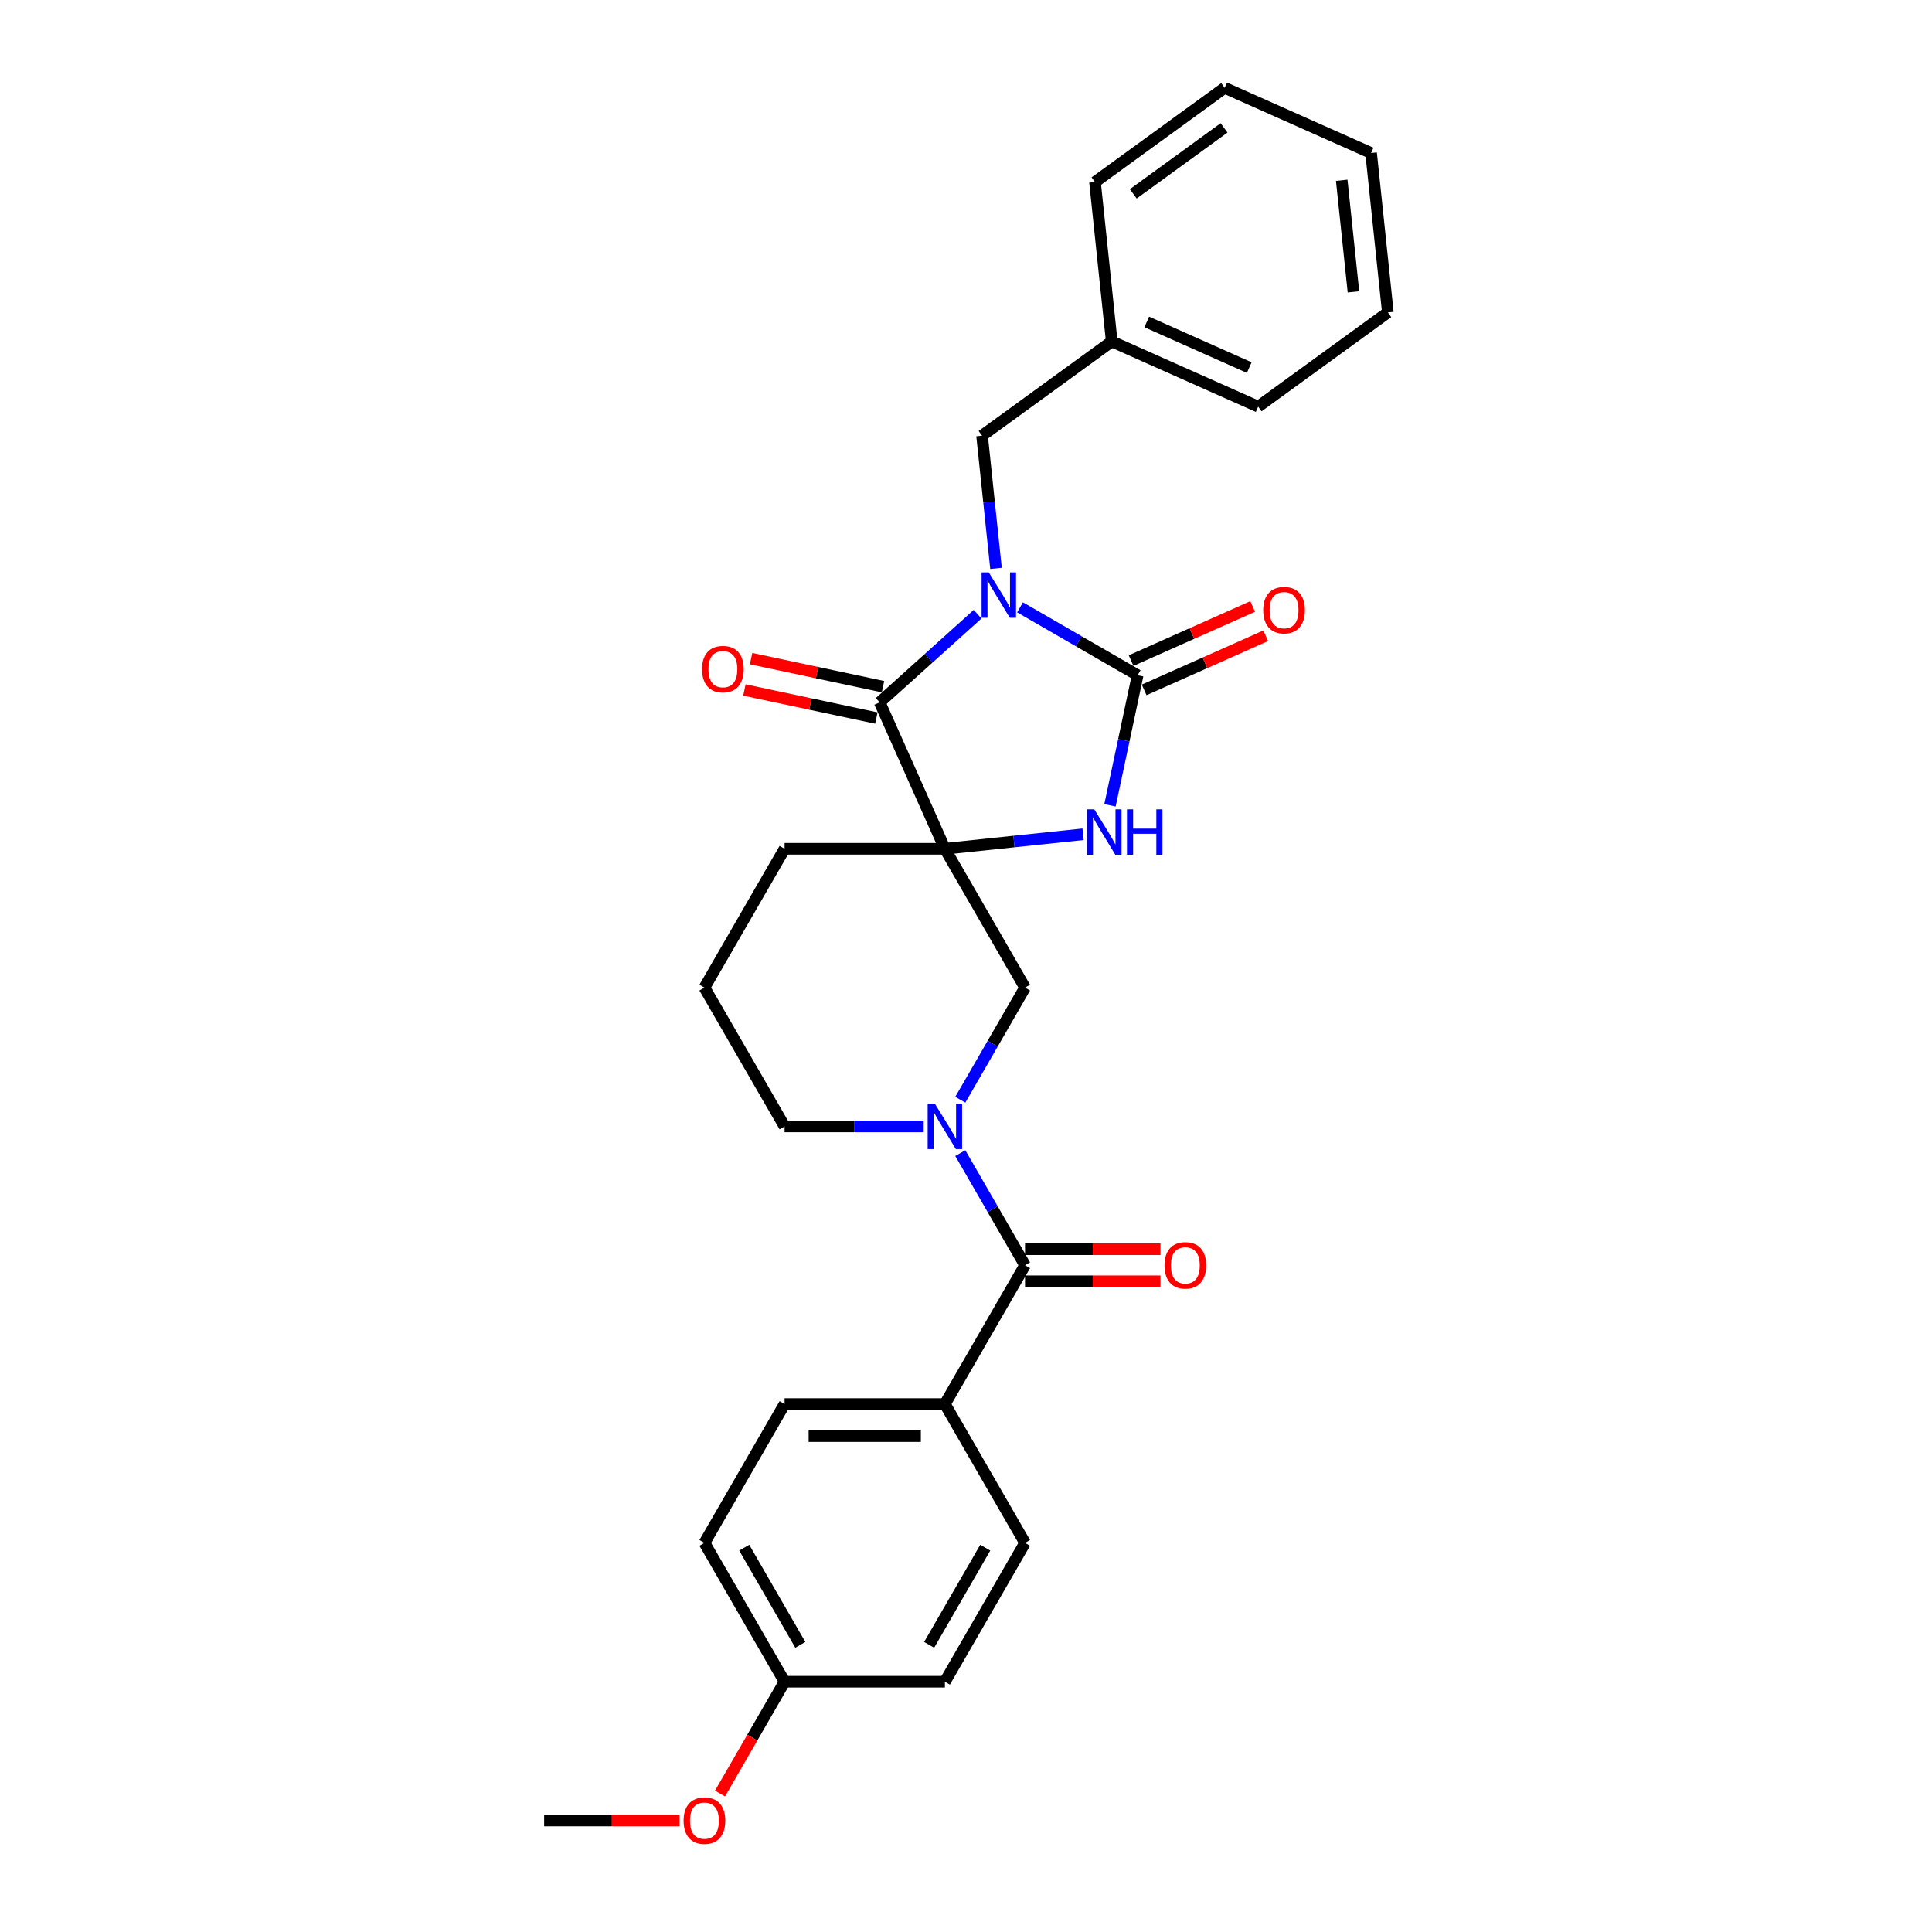 <?xml version='1.0' encoding='iso-8859-1'?>
<svg version='1.1' baseProfile='full'
              xmlns='http://www.w3.org/2000/svg'
                      xmlns:rdkit='http://www.rdkit.org/xml'
                      xmlns:xlink='http://www.w3.org/1999/xlink'
                  xml:space='preserve'
width='1000px' height='1000px' viewBox='0 0 1000 1000'>
<!-- END OF HEADER -->
<rect style='opacity:1.0;fill:#FFFFFF;stroke:none' width='1000' height='1000' x='0' y='0'> </rect>
<path class='bond-1' d='M 527.967,314.36 L 558.401,331.931' style='fill:none;fill-rule:evenodd;stroke:#0000FF;stroke-width:6px;stroke-linecap:butt;stroke-linejoin:miter;stroke-opacity:1' />
<path class='bond-1' d='M 558.401,331.931 L 588.835,349.502' style='fill:none;fill-rule:evenodd;stroke:#000000;stroke-width:6px;stroke-linecap:butt;stroke-linejoin:miter;stroke-opacity:1' />
<path class='bond-2' d='M 505.997,317.909 L 480.661,340.722' style='fill:none;fill-rule:evenodd;stroke:#0000FF;stroke-width:6px;stroke-linecap:butt;stroke-linejoin:miter;stroke-opacity:1' />
<path class='bond-2' d='M 480.661,340.722 L 455.324,363.534' style='fill:none;fill-rule:evenodd;stroke:#000000;stroke-width:6px;stroke-linecap:butt;stroke-linejoin:miter;stroke-opacity:1' />
<path class='bond-7' d='M 515.529,294.195 L 511.919,259.849' style='fill:none;fill-rule:evenodd;stroke:#0000FF;stroke-width:6px;stroke-linecap:butt;stroke-linejoin:miter;stroke-opacity:1' />
<path class='bond-7' d='M 511.919,259.849 L 508.309,225.504' style='fill:none;fill-rule:evenodd;stroke:#000000;stroke-width:6px;stroke-linecap:butt;stroke-linejoin:miter;stroke-opacity:1' />
<path class='bond-0' d='M 489.071,439.33 L 455.324,363.534' style='fill:none;fill-rule:evenodd;stroke:#000000;stroke-width:6px;stroke-linecap:butt;stroke-linejoin:miter;stroke-opacity:1' />
<path class='bond-6' d='M 489.071,439.33 L 530.555,511.183' style='fill:none;fill-rule:evenodd;stroke:#000000;stroke-width:6px;stroke-linecap:butt;stroke-linejoin:miter;stroke-opacity:1' />
<path class='bond-12' d='M 489.071,439.33 L 406.102,439.33' style='fill:none;fill-rule:evenodd;stroke:#000000;stroke-width:6px;stroke-linecap:butt;stroke-linejoin:miter;stroke-opacity:1' />
<path class='bond-28' d='M 489.071,439.33 L 524.835,435.571' style='fill:none;fill-rule:evenodd;stroke:#000000;stroke-width:6px;stroke-linecap:butt;stroke-linejoin:miter;stroke-opacity:1' />
<path class='bond-28' d='M 524.835,435.571 L 560.6,431.812' style='fill:none;fill-rule:evenodd;stroke:#0000FF;stroke-width:6px;stroke-linecap:butt;stroke-linejoin:miter;stroke-opacity:1' />
<path class='bond-3' d='M 588.835,349.502 L 581.679,383.168' style='fill:none;fill-rule:evenodd;stroke:#000000;stroke-width:6px;stroke-linecap:butt;stroke-linejoin:miter;stroke-opacity:1' />
<path class='bond-3' d='M 581.679,383.168 L 574.523,416.835' style='fill:none;fill-rule:evenodd;stroke:#0000FF;stroke-width:6px;stroke-linecap:butt;stroke-linejoin:miter;stroke-opacity:1' />
<path class='bond-9' d='M 592.209,357.081 L 623.677,343.071' style='fill:none;fill-rule:evenodd;stroke:#000000;stroke-width:6px;stroke-linecap:butt;stroke-linejoin:miter;stroke-opacity:1' />
<path class='bond-9' d='M 623.677,343.071 L 655.145,329.061' style='fill:none;fill-rule:evenodd;stroke:#FF0000;stroke-width:6px;stroke-linecap:butt;stroke-linejoin:miter;stroke-opacity:1' />
<path class='bond-9' d='M 585.46,341.922 L 616.928,327.912' style='fill:none;fill-rule:evenodd;stroke:#000000;stroke-width:6px;stroke-linecap:butt;stroke-linejoin:miter;stroke-opacity:1' />
<path class='bond-9' d='M 616.928,327.912 L 648.395,313.902' style='fill:none;fill-rule:evenodd;stroke:#FF0000;stroke-width:6px;stroke-linecap:butt;stroke-linejoin:miter;stroke-opacity:1' />
<path class='bond-10' d='M 457.049,355.419 L 422.902,348.161' style='fill:none;fill-rule:evenodd;stroke:#000000;stroke-width:6px;stroke-linecap:butt;stroke-linejoin:miter;stroke-opacity:1' />
<path class='bond-10' d='M 422.902,348.161 L 388.754,340.902' style='fill:none;fill-rule:evenodd;stroke:#FF0000;stroke-width:6px;stroke-linecap:butt;stroke-linejoin:miter;stroke-opacity:1' />
<path class='bond-10' d='M 453.599,371.65 L 419.452,364.392' style='fill:none;fill-rule:evenodd;stroke:#000000;stroke-width:6px;stroke-linecap:butt;stroke-linejoin:miter;stroke-opacity:1' />
<path class='bond-10' d='M 419.452,364.392 L 385.304,357.133' style='fill:none;fill-rule:evenodd;stroke:#FF0000;stroke-width:6px;stroke-linecap:butt;stroke-linejoin:miter;stroke-opacity:1' />
<path class='bond-4' d='M 497.051,569.213 L 513.803,540.198' style='fill:none;fill-rule:evenodd;stroke:#0000FF;stroke-width:6px;stroke-linecap:butt;stroke-linejoin:miter;stroke-opacity:1' />
<path class='bond-4' d='M 513.803,540.198 L 530.555,511.183' style='fill:none;fill-rule:evenodd;stroke:#000000;stroke-width:6px;stroke-linecap:butt;stroke-linejoin:miter;stroke-opacity:1' />
<path class='bond-5' d='M 497.051,596.858 L 513.803,625.873' style='fill:none;fill-rule:evenodd;stroke:#0000FF;stroke-width:6px;stroke-linecap:butt;stroke-linejoin:miter;stroke-opacity:1' />
<path class='bond-5' d='M 513.803,625.873 L 530.555,654.888' style='fill:none;fill-rule:evenodd;stroke:#000000;stroke-width:6px;stroke-linecap:butt;stroke-linejoin:miter;stroke-opacity:1' />
<path class='bond-30' d='M 478.086,583.035 L 442.094,583.035' style='fill:none;fill-rule:evenodd;stroke:#0000FF;stroke-width:6px;stroke-linecap:butt;stroke-linejoin:miter;stroke-opacity:1' />
<path class='bond-30' d='M 442.094,583.035 L 406.102,583.035' style='fill:none;fill-rule:evenodd;stroke:#000000;stroke-width:6px;stroke-linecap:butt;stroke-linejoin:miter;stroke-opacity:1' />
<path class='bond-8' d='M 530.555,654.888 L 489.071,726.741' style='fill:none;fill-rule:evenodd;stroke:#000000;stroke-width:6px;stroke-linecap:butt;stroke-linejoin:miter;stroke-opacity:1' />
<path class='bond-11' d='M 530.555,663.185 L 565.609,663.185' style='fill:none;fill-rule:evenodd;stroke:#000000;stroke-width:6px;stroke-linecap:butt;stroke-linejoin:miter;stroke-opacity:1' />
<path class='bond-11' d='M 565.609,663.185 L 600.663,663.185' style='fill:none;fill-rule:evenodd;stroke:#FF0000;stroke-width:6px;stroke-linecap:butt;stroke-linejoin:miter;stroke-opacity:1' />
<path class='bond-11' d='M 530.555,646.591 L 565.609,646.591' style='fill:none;fill-rule:evenodd;stroke:#000000;stroke-width:6px;stroke-linecap:butt;stroke-linejoin:miter;stroke-opacity:1' />
<path class='bond-11' d='M 565.609,646.591 L 600.663,646.591' style='fill:none;fill-rule:evenodd;stroke:#FF0000;stroke-width:6px;stroke-linecap:butt;stroke-linejoin:miter;stroke-opacity:1' />
<path class='bond-17' d='M 508.309,225.504 L 575.432,176.736' style='fill:none;fill-rule:evenodd;stroke:#000000;stroke-width:6px;stroke-linecap:butt;stroke-linejoin:miter;stroke-opacity:1' />
<path class='bond-13' d='M 489.071,726.741 L 406.102,726.741' style='fill:none;fill-rule:evenodd;stroke:#000000;stroke-width:6px;stroke-linecap:butt;stroke-linejoin:miter;stroke-opacity:1' />
<path class='bond-13' d='M 476.625,743.335 L 418.547,743.335' style='fill:none;fill-rule:evenodd;stroke:#000000;stroke-width:6px;stroke-linecap:butt;stroke-linejoin:miter;stroke-opacity:1' />
<path class='bond-14' d='M 489.071,726.741 L 530.555,798.594' style='fill:none;fill-rule:evenodd;stroke:#000000;stroke-width:6px;stroke-linecap:butt;stroke-linejoin:miter;stroke-opacity:1' />
<path class='bond-21' d='M 406.102,439.33 L 364.618,511.183' style='fill:none;fill-rule:evenodd;stroke:#000000;stroke-width:6px;stroke-linecap:butt;stroke-linejoin:miter;stroke-opacity:1' />
<path class='bond-18' d='M 406.102,726.741 L 364.618,798.594' style='fill:none;fill-rule:evenodd;stroke:#000000;stroke-width:6px;stroke-linecap:butt;stroke-linejoin:miter;stroke-opacity:1' />
<path class='bond-19' d='M 530.555,798.594 L 489.071,870.447' style='fill:none;fill-rule:evenodd;stroke:#000000;stroke-width:6px;stroke-linecap:butt;stroke-linejoin:miter;stroke-opacity:1' />
<path class='bond-19' d='M 509.962,801.075 L 480.923,851.372' style='fill:none;fill-rule:evenodd;stroke:#000000;stroke-width:6px;stroke-linecap:butt;stroke-linejoin:miter;stroke-opacity:1' />
<path class='bond-15' d='M 406.102,583.035 L 364.618,511.183' style='fill:none;fill-rule:evenodd;stroke:#000000;stroke-width:6px;stroke-linecap:butt;stroke-linejoin:miter;stroke-opacity:1' />
<path class='bond-16' d='M 406.102,870.447 L 489.071,870.447' style='fill:none;fill-rule:evenodd;stroke:#000000;stroke-width:6px;stroke-linecap:butt;stroke-linejoin:miter;stroke-opacity:1' />
<path class='bond-20' d='M 406.102,870.447 L 389.389,899.395' style='fill:none;fill-rule:evenodd;stroke:#000000;stroke-width:6px;stroke-linecap:butt;stroke-linejoin:miter;stroke-opacity:1' />
<path class='bond-20' d='M 389.389,899.395 L 372.675,928.344' style='fill:none;fill-rule:evenodd;stroke:#FF0000;stroke-width:6px;stroke-linecap:butt;stroke-linejoin:miter;stroke-opacity:1' />
<path class='bond-31' d='M 406.102,870.447 L 364.618,798.594' style='fill:none;fill-rule:evenodd;stroke:#000000;stroke-width:6px;stroke-linecap:butt;stroke-linejoin:miter;stroke-opacity:1' />
<path class='bond-31' d='M 414.25,851.372 L 385.211,801.075' style='fill:none;fill-rule:evenodd;stroke:#000000;stroke-width:6px;stroke-linecap:butt;stroke-linejoin:miter;stroke-opacity:1' />
<path class='bond-22' d='M 575.432,176.736 L 651.228,210.482' style='fill:none;fill-rule:evenodd;stroke:#000000;stroke-width:6px;stroke-linecap:butt;stroke-linejoin:miter;stroke-opacity:1' />
<path class='bond-22' d='M 593.551,166.639 L 646.608,190.261' style='fill:none;fill-rule:evenodd;stroke:#000000;stroke-width:6px;stroke-linecap:butt;stroke-linejoin:miter;stroke-opacity:1' />
<path class='bond-23' d='M 575.432,176.736 L 566.76,94.222' style='fill:none;fill-rule:evenodd;stroke:#000000;stroke-width:6px;stroke-linecap:butt;stroke-linejoin:miter;stroke-opacity:1' />
<path class='bond-24' d='M 351.758,942.299 L 316.704,942.299' style='fill:none;fill-rule:evenodd;stroke:#FF0000;stroke-width:6px;stroke-linecap:butt;stroke-linejoin:miter;stroke-opacity:1' />
<path class='bond-24' d='M 316.704,942.299 L 281.649,942.299' style='fill:none;fill-rule:evenodd;stroke:#000000;stroke-width:6px;stroke-linecap:butt;stroke-linejoin:miter;stroke-opacity:1' />
<path class='bond-25' d='M 651.228,210.482 L 718.351,161.715' style='fill:none;fill-rule:evenodd;stroke:#000000;stroke-width:6px;stroke-linecap:butt;stroke-linejoin:miter;stroke-opacity:1' />
<path class='bond-26' d='M 566.76,94.222 L 633.883,45.455' style='fill:none;fill-rule:evenodd;stroke:#000000;stroke-width:6px;stroke-linecap:butt;stroke-linejoin:miter;stroke-opacity:1' />
<path class='bond-26' d='M 586.582,100.332 L 633.568,66.194' style='fill:none;fill-rule:evenodd;stroke:#000000;stroke-width:6px;stroke-linecap:butt;stroke-linejoin:miter;stroke-opacity:1' />
<path class='bond-29' d='M 718.351,161.715 L 709.678,79.201' style='fill:none;fill-rule:evenodd;stroke:#000000;stroke-width:6px;stroke-linecap:butt;stroke-linejoin:miter;stroke-opacity:1' />
<path class='bond-29' d='M 700.547,151.072 L 694.476,93.312' style='fill:none;fill-rule:evenodd;stroke:#000000;stroke-width:6px;stroke-linecap:butt;stroke-linejoin:miter;stroke-opacity:1' />
<path class='bond-27' d='M 633.883,45.455 L 709.678,79.201' style='fill:none;fill-rule:evenodd;stroke:#000000;stroke-width:6px;stroke-linecap:butt;stroke-linejoin:miter;stroke-opacity:1' />
<path  class='atom-0' d='M 511.788 296.269
L 519.488 308.715
Q 520.251 309.943, 521.479 312.166
Q 522.707 314.39, 522.773 314.522
L 522.773 296.269
L 525.893 296.269
L 525.893 319.766
L 522.674 319.766
L 514.41 306.159
Q 513.447 304.566, 512.419 302.741
Q 511.423 300.916, 511.124 300.351
L 511.124 319.766
L 508.071 319.766
L 508.071 296.269
L 511.788 296.269
' fill='#0000FF'/>
<path  class='atom-4' d='M 566.391 418.909
L 574.09 431.354
Q 574.853 432.582, 576.081 434.806
Q 577.309 437.029, 577.376 437.162
L 577.376 418.909
L 580.495 418.909
L 580.495 442.406
L 577.276 442.406
L 569.013 428.799
Q 568.05 427.206, 567.021 425.38
Q 566.026 423.555, 565.727 422.991
L 565.727 442.406
L 562.674 442.406
L 562.674 418.909
L 566.391 418.909
' fill='#0000FF'/>
<path  class='atom-4' d='M 583.316 418.909
L 586.502 418.909
L 586.502 428.898
L 598.516 428.898
L 598.516 418.909
L 601.702 418.909
L 601.702 442.406
L 598.516 442.406
L 598.516 431.553
L 586.502 431.553
L 586.502 442.406
L 583.316 442.406
L 583.316 418.909
' fill='#0000FF'/>
<path  class='atom-5' d='M 483.877 571.287
L 491.576 583.732
Q 492.34 584.96, 493.567 587.184
Q 494.795 589.407, 494.862 589.54
L 494.862 571.287
L 497.981 571.287
L 497.981 594.784
L 494.762 594.784
L 486.499 581.177
Q 485.536 579.584, 484.507 577.759
Q 483.512 575.933, 483.213 575.369
L 483.213 594.784
L 480.16 594.784
L 480.16 571.287
L 483.877 571.287
' fill='#0000FF'/>
<path  class='atom-10' d='M 653.844 315.822
Q 653.844 310.18, 656.632 307.027
Q 659.42 303.875, 664.63 303.875
Q 669.841 303.875, 672.628 307.027
Q 675.416 310.18, 675.416 315.822
Q 675.416 321.53, 672.595 324.783
Q 669.774 328.002, 664.63 328.002
Q 659.453 328.002, 656.632 324.783
Q 653.844 321.563, 653.844 315.822
M 664.63 325.347
Q 668.214 325.347, 670.139 322.957
Q 672.097 320.535, 672.097 315.822
Q 672.097 311.209, 670.139 308.886
Q 668.214 306.529, 664.63 306.529
Q 661.046 306.529, 659.088 308.853
Q 657.163 311.176, 657.163 315.822
Q 657.163 320.568, 659.088 322.957
Q 661.046 325.347, 664.63 325.347
' fill='#FF0000'/>
<path  class='atom-11' d='M 363.383 346.351
Q 363.383 340.709, 366.171 337.556
Q 368.958 334.403, 374.169 334.403
Q 379.379 334.403, 382.167 337.556
Q 384.955 340.709, 384.955 346.351
Q 384.955 352.059, 382.134 355.311
Q 379.313 358.53, 374.169 358.53
Q 368.992 358.53, 366.171 355.311
Q 363.383 352.092, 363.383 346.351
M 374.169 355.875
Q 377.753 355.875, 379.678 353.486
Q 381.636 351.063, 381.636 346.351
Q 381.636 341.738, 379.678 339.415
Q 377.753 337.058, 374.169 337.058
Q 370.585 337.058, 368.627 339.381
Q 366.702 341.704, 366.702 346.351
Q 366.702 351.096, 368.627 353.486
Q 370.585 355.875, 374.169 355.875
' fill='#FF0000'/>
<path  class='atom-12' d='M 602.737 654.955
Q 602.737 649.313, 605.525 646.16
Q 608.313 643.007, 613.523 643.007
Q 618.734 643.007, 621.521 646.16
Q 624.309 649.313, 624.309 654.955
Q 624.309 660.663, 621.488 663.915
Q 618.667 667.134, 613.523 667.134
Q 608.346 667.134, 605.525 663.915
Q 602.737 660.696, 602.737 654.955
M 613.523 664.479
Q 617.108 664.479, 619.032 662.09
Q 620.99 659.667, 620.99 654.955
Q 620.99 650.342, 619.032 648.018
Q 617.108 645.662, 613.523 645.662
Q 609.939 645.662, 607.981 647.985
Q 606.056 650.308, 606.056 654.955
Q 606.056 659.7, 607.981 662.09
Q 609.939 664.479, 613.523 664.479
' fill='#FF0000'/>
<path  class='atom-21' d='M 353.832 942.366
Q 353.832 936.724, 356.62 933.571
Q 359.408 930.418, 364.618 930.418
Q 369.828 930.418, 372.616 933.571
Q 375.404 936.724, 375.404 942.366
Q 375.404 948.074, 372.583 951.326
Q 369.762 954.545, 364.618 954.545
Q 359.441 954.545, 356.62 951.326
Q 353.832 948.107, 353.832 942.366
M 364.618 951.89
Q 368.202 951.89, 370.127 949.501
Q 372.085 947.078, 372.085 942.366
Q 372.085 937.753, 370.127 935.43
Q 368.202 933.073, 364.618 933.073
Q 361.034 933.073, 359.076 935.396
Q 357.151 937.719, 357.151 942.366
Q 357.151 947.111, 359.076 949.501
Q 361.034 951.89, 364.618 951.89
' fill='#FF0000'/>
</svg>
